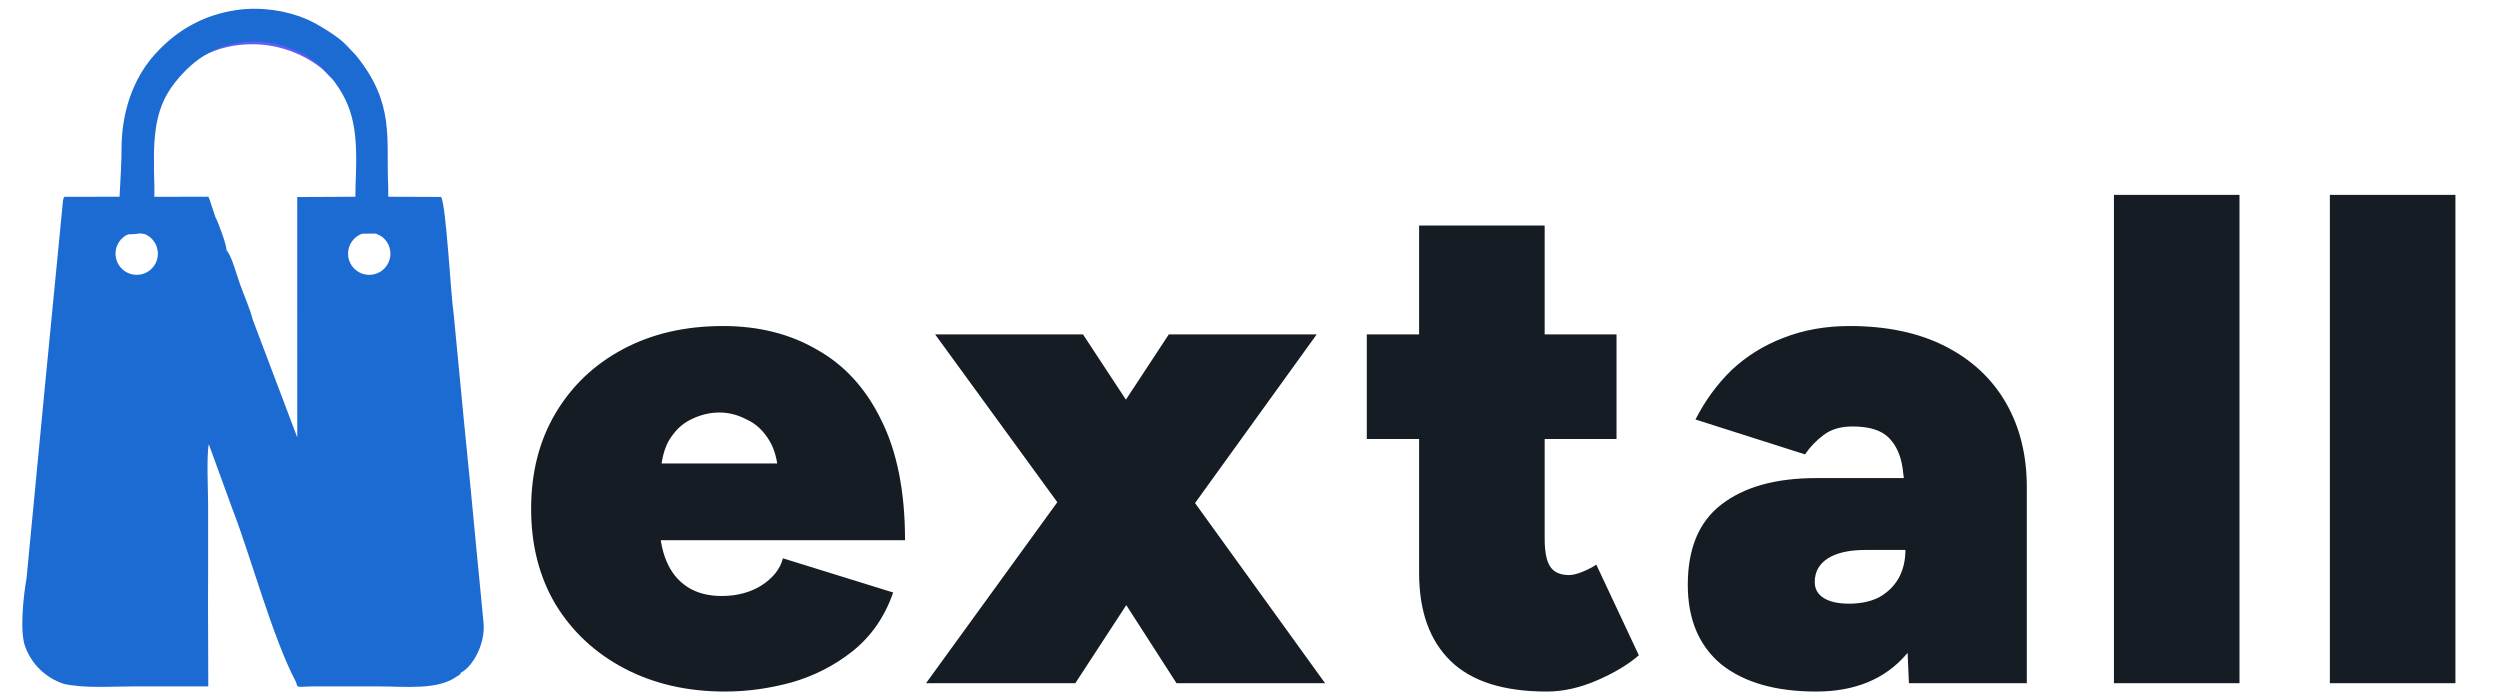 <svg width="301" height="84" viewBox="0 0 301 84" fill="none" xmlns="http://www.w3.org/2000/svg">
<g clip-path="url(#clip0_4007_7)">
<path fill-rule="evenodd" clip-rule="evenodd" d="M30.427 38.478C30.094 37.147 29.368 35.527 28.902 34.235C28.545 33.246 27.877 30.744 27.281 30.147C27.279 29.486 26.294 26.79 25.938 26.151L25.227 24.002C24.944 23.459 25.359 23.751 24.453 23.687L17.27 23.697L17.262 28.119C18.277 28.455 19.009 29.412 19.009 30.54C19.009 31.948 17.867 33.09 16.459 33.09C15.051 33.09 13.909 31.948 13.909 30.54C13.909 29.502 14.529 28.61 15.418 28.211C15.751 27.176 15.439 24.895 15.512 23.682L7.732 23.699C7.633 23.907 7.677 23.753 7.588 24.126C6.108 39.293 4.629 54.455 3.196 69.626C2.831 71.671 2.362 75.955 3.008 77.784C3.775 79.955 5.505 81.624 7.692 82.339C10.232 82.901 13.464 82.642 16.161 82.642C19.133 82.642 22.105 82.642 25.076 82.644L25.035 69.503L25.045 72.744C25.052 71.228 25.059 69.713 25.059 68.206C25.058 65.774 25.059 63.343 25.059 60.912C25.059 59.218 24.851 54.866 25.14 53.485L27.975 61.259C30.276 67.22 32.789 76.732 35.663 82.165C35.823 82.914 35.793 82.649 37.882 82.644L45.663 82.644C48.775 82.647 52.578 83.1 54.883 81.523C55.354 81.223 55.374 81.273 55.508 80.979C56.875 80.291 58.453 77.59 58.22 75.012C57.979 72.356 57.7 69.666 57.449 67.03C56.941 61.685 56.436 56.315 55.889 51.001L54.627 37.855C54.254 35.366 53.745 24.998 53.119 23.711L45.448 23.682L45.436 28.185C46.358 28.569 47.006 29.479 47.006 30.54C47.006 31.948 45.864 33.09 44.456 33.09C43.048 33.09 41.906 31.948 41.906 30.54C41.906 29.426 42.62 28.479 43.615 28.132L43.601 23.684L35.784 23.721L35.792 52.666L30.427 38.478Z" fill="#1C6BD2"/>
<path fill-rule="evenodd" clip-rule="evenodd" d="M17.262 28.05L17.27 23.628C17.133 18.32 16.998 14.282 19.921 10.618C22.536 7.34 25.845 5.324 30.426 5.326C33.605 5.327 36.803 6.562 39.02 8.49C39.406 8.825 39.571 9.139 39.969 9.483C40.612 10.038 40.494 10.004 40.946 10.605C43.796 14.401 43.826 18.106 43.601 23.615L43.615 28.063C43.879 27.971 44.162 27.921 44.456 27.921C44.804 27.921 45.134 27.991 45.436 28.116L45.448 23.613C45.152 17.774 46.279 14.051 41.793 8.629L40.677 7.473C39.98 6.684 37.499 5.18 36.328 4.677C34.046 3.695 31.084 3.24 28.328 3.644C24.535 4.2 21.547 5.936 19.15 8.554C16.66 11.274 15.41 15.046 15.41 19.022C15.411 21.859 15.209 25.423 15.402 28.15C15.724 28.003 16.082 27.921 16.459 27.921C16.74 27.921 17.01 27.966 17.262 28.05Z" fill="#625DF5"/>
<path d="M17.532 27.092L17.54 22.592C17.404 17.19 17.269 13.081 20.19 9.352C22.803 6.016 26.109 3.964 30.686 3.966C33.863 3.968 37.059 5.224 39.274 7.186C39.66 7.528 39.825 7.847 40.223 8.196C40.865 8.762 40.747 8.727 41.199 9.339C44.046 13.202 44.077 16.972 43.852 22.579L43.801 26.961C44.199 27.008 44.622 26.836 44.603 27.086C44.95 27.086 45.384 27.032 45.685 27.16L45.697 22.577C45.401 16.634 46.528 12.846 42.045 7.328L40.93 6.152C40.234 5.348 37.754 3.818 36.584 3.305C34.304 2.307 31.344 1.843 28.59 2.255C24.801 2.821 21.814 4.587 19.419 7.252C16.932 10.02 15.682 13.858 15.682 17.905C15.683 20.792 15.215 27.092 15.232 27.152C15.249 27.212 16.849 27.103 16.79 27.032C16.73 26.961 17.242 27.152 17.532 27.092Z" fill="#1C6BD2" stroke="#1C6BD2" stroke-width="2.099" stroke-miterlimit="22.926"/>
<path d="M87.296 83.263C82.761 83.263 78.729 82.339 75.202 80.492C71.674 78.644 68.903 76.068 66.887 72.765C64.927 69.461 63.947 65.625 63.947 61.258C63.947 56.891 64.927 53.055 66.887 49.751C68.847 46.448 71.562 43.872 75.034 42.024C78.505 40.177 82.509 39.253 87.044 39.253C91.356 39.253 95.135 40.205 98.383 42.108C101.686 43.956 104.262 46.784 106.11 50.591C108.014 54.399 108.966 59.214 108.966 65.037H77.553L79.401 62.854C79.401 64.646 79.681 66.213 80.241 67.557C80.801 68.901 81.641 69.937 82.761 70.665C83.881 71.393 85.252 71.757 86.876 71.757C88.724 71.757 90.32 71.337 91.664 70.497C93.064 69.601 93.931 68.509 94.267 67.221L107.538 71.337C106.53 74.248 104.906 76.6 102.666 78.392C100.483 80.128 98.019 81.388 95.275 82.171C92.588 82.899 89.928 83.263 87.296 83.263ZM79.485 58.234L77.889 55.799H95.275L93.763 58.234C93.763 56.051 93.399 54.343 92.671 53.111C91.944 51.879 91.02 51.011 89.9 50.507C88.836 49.947 87.744 49.667 86.624 49.667C85.448 49.667 84.301 49.947 83.181 50.507C82.117 51.011 81.221 51.879 80.493 53.111C79.821 54.343 79.485 56.051 79.485 58.234ZM111.496 82.255L128.798 58.402L140.725 40.261H158.53L141.145 64.366L129.47 82.255H111.496ZM141.649 82.255L130.142 64.366L112.588 40.261H130.394L142.32 58.402L159.538 82.255H141.649ZM186.23 83.263C181.023 83.263 177.159 82.031 174.639 79.568C172.12 77.104 170.86 73.576 170.86 68.985V27.158H185.978V64.87C185.978 66.437 186.202 67.557 186.65 68.229C187.098 68.901 187.854 69.237 188.918 69.237C189.366 69.237 189.925 69.097 190.597 68.817C191.269 68.537 191.801 68.257 192.193 67.977L197.317 78.896C196.029 80.016 194.349 81.023 192.277 81.919C190.205 82.815 188.19 83.263 186.23 83.263ZM164.561 52.859V40.261H194.629V52.859H164.561ZM229.834 82.255L229.414 72.597V61.678C229.414 59.718 229.302 57.954 229.078 56.387C228.854 54.819 228.294 53.587 227.398 52.691C226.502 51.795 225.046 51.347 223.03 51.347C221.631 51.347 220.483 51.683 219.587 52.355C218.691 53.027 217.935 53.811 217.319 54.707L204.133 50.507C205.309 48.212 206.764 46.224 208.5 44.544C210.292 42.864 212.364 41.577 214.715 40.681C217.123 39.729 219.783 39.253 222.694 39.253C227.174 39.253 231.009 40.065 234.201 41.688C237.393 43.312 239.828 45.58 241.508 48.492C243.188 51.403 244.028 54.791 244.028 58.654V82.255H229.834ZM218.663 83.263C213.792 83.263 209.984 82.171 207.24 79.988C204.553 77.748 203.209 74.556 203.209 70.413C203.209 66.045 204.553 62.826 207.24 60.754C209.984 58.626 213.792 57.562 218.663 57.562H231.009V66.213H224.626C222.667 66.213 221.155 66.549 220.091 67.221C219.027 67.893 218.495 68.845 218.495 70.077C218.495 70.917 218.859 71.561 219.587 72.009C220.315 72.457 221.323 72.681 222.611 72.681C224.01 72.681 225.214 72.429 226.222 71.925C227.23 71.365 228.014 70.609 228.574 69.657C229.134 68.649 229.414 67.501 229.414 66.213H233.361C233.361 71.645 232.073 75.844 229.498 78.812C226.922 81.779 223.31 83.263 218.663 83.263ZM254.518 82.255V23.463H269.636V82.255H254.518ZM280.515 82.255V23.463H295.633V82.255H280.515Z" fill="#161C24"/>
</g>
<defs>
<clipPath id="clip0_4007_7">
<rect width="300" height="83.99" fill="white" transform="translate(0.5 0.005)"/>
</clipPath>
</defs>
</svg>
